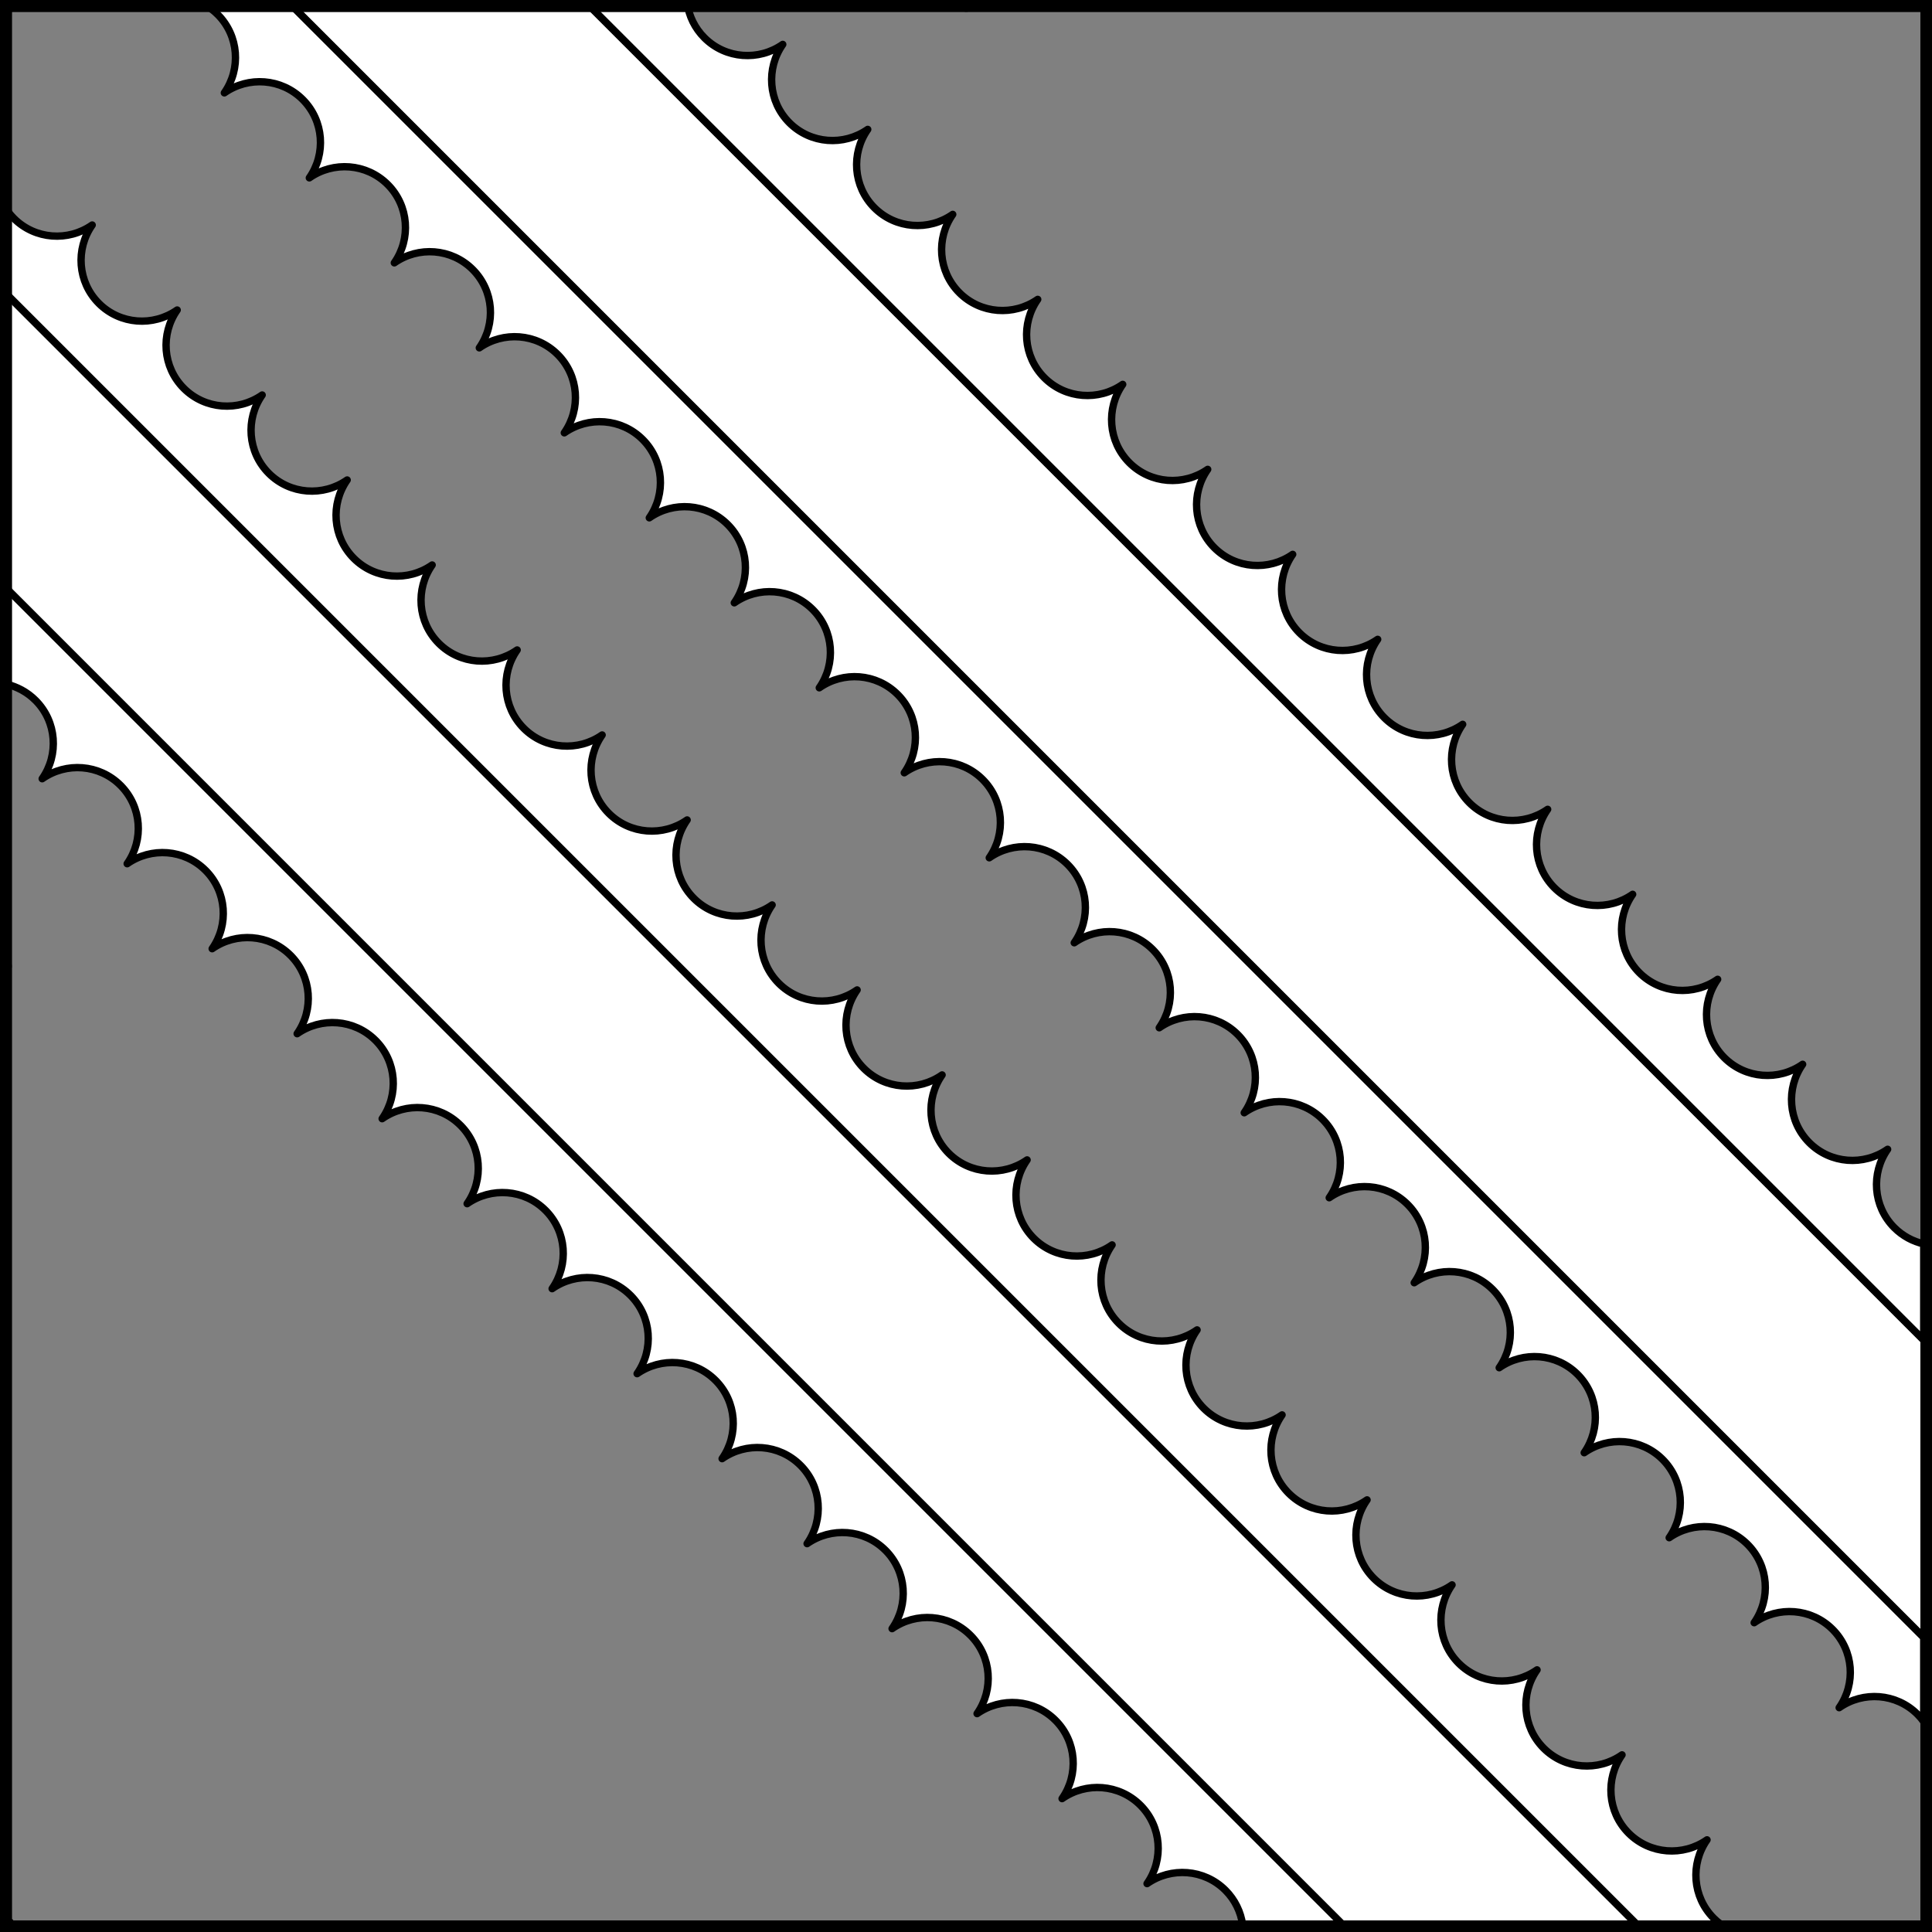 <?xml version="1.0" encoding="UTF-8" standalone="no"?>
<!DOCTYPE svg PUBLIC "-//W3C//DTD SVG 1.1//EN" "http://www.w3.org/Graphics/SVG/1.1/DTD/svg11.dtd">
<svg xmlns="http://www.w3.org/2000/svg" xmlns:xl="http://www.w3.org/1999/xlink" xmlns:dc="http://purl.org/dc/elements/1.1/" version="1.1" viewBox="425.5 65.5 327.938 327.938" width="327.938" height="327.938">
  <rect x="425.5" y="65.5" width="327.938" height="327.938" fill="#808080" stroke="none"/>
  <defs>
    <clipPath id="artboard_clip_path">
      <path d="M 425.5 65.5 L 753.438 65.5 L 753.438 393.438 L 425.5 393.438 Z"/>
    </clipPath>
  </defs>
  <g id="Bendlets_Fimbriated_Engrailed,_Two" fill-opacity="1" stroke-opacity="1" stroke="none" fill="none" stroke-dasharray="none">
    <title>Bendlets Fimbriated Engrailed, Two</title>
    <g id="Bendlets_Fimbriated_Engrailed,_Two_Layer_2" clip-path="url(#artboard_clip_path)">
      <title>Layer 2</title>
      <g id="Graphic_227">
        <path d="M 101.107 129.845 C 96.661 132.953 90.494 132.522 86.526 128.553 C 82.557 124.584 82.126 118.417 85.233 113.971 C 80.787 117.079 74.62 116.648 70.652 112.679 C 66.683 108.71 66.252 102.543 69.359 98.097 C 64.913 101.205 58.746 100.774 54.778 96.805 C 50.809 92.836 50.378 86.669 53.485 82.223 C 49.039 85.331 42.781 84.969 38.812 81 L 39.574 97.657 L 332.335 390.375 L 339.647 380.25 C 336.29 376.858 336.11 372.402 339.218 367.956 C 334.772 371.063 328.605 370.632 324.636 366.663 C 320.667 362.695 320.236 356.528 323.344 352.082 C 318.898 355.189 312.731 354.758 308.762 350.789 C 304.793 346.821 304.362 340.654 307.47 336.208 C 303.024 339.315 296.857 338.884 292.888 334.915 C 288.919 330.947 288.488 324.779 291.596 320.334 C 287.15 323.441 280.983 323.01 277.014 319.041 C 273.045 315.072 272.614 308.906 275.721 304.46 C 271.276 307.567 265.109 307.136 261.14 303.167 C 257.171 299.199 256.74 293.031 259.848 288.586 C 255.402 291.693 249.235 291.262 245.266 287.293 C 241.297 283.324 240.866 277.157 243.973 272.712 C 239.528 275.819 233.361 275.388 229.392 271.419 C 225.423 267.45 224.992 261.283 228.099 256.837 C 223.654 259.945 217.487 259.514 213.518 255.545 C 209.549 251.576 209.118 245.409 212.225 240.963 C 207.78 244.071 201.612 243.64 197.644 239.671 C 193.675 235.702 193.244 229.535 196.351 225.089 C 191.905 228.197 185.738 227.766 181.77 223.797 C 177.801 219.828 177.37 213.661 180.477 209.215 C 176.031 212.323 169.864 211.892 165.896 207.923 C 161.927 203.954 161.496 197.787 164.603 193.341 C 160.157 196.449 153.99 196.018 150.022 192.049 C 146.053 188.08 145.622 181.913 148.729 177.467 C 144.283 180.575 138.116 180.144 134.148 176.175 C 130.179 172.206 129.748 166.039 132.855 161.593 C 128.409 164.701 122.242 164.27 118.274 160.301 C 114.305 156.332 113.874 150.165 116.981 145.719 C 112.535 148.827 106.368 148.396 102.4 144.427 C 98.431 140.458 98 134.291 101.107 129.845 Z" fill="#FFFFFF"/>
        <path d="M 101.107 129.845 C 96.661 132.953 90.494 132.522 86.526 128.553 C 82.557 124.584 82.126 118.417 85.233 113.971 C 80.787 117.079 74.62 116.648 70.652 112.679 C 66.683 108.71 66.252 102.543 69.359 98.097 C 64.913 101.205 58.746 100.774 54.778 96.805 C 50.809 92.836 50.378 86.669 53.485 82.223 C 49.039 85.331 42.781 84.969 38.812 81 L 39.574 97.657 L 332.335 390.375 L 339.647 380.25 C 336.29 376.858 336.11 372.402 339.218 367.956 C 334.772 371.063 328.605 370.632 324.636 366.663 C 320.667 362.695 320.236 356.528 323.344 352.082 C 318.898 355.189 312.731 354.758 308.762 350.789 C 304.793 346.821 304.362 340.654 307.47 336.208 C 303.024 339.315 296.857 338.884 292.888 334.915 C 288.919 330.947 288.488 324.779 291.596 320.334 C 287.15 323.441 280.983 323.01 277.014 319.041 C 273.045 315.072 272.614 308.906 275.721 304.46 C 271.276 307.567 265.109 307.136 261.14 303.167 C 257.171 299.199 256.74 293.031 259.848 288.586 C 255.402 291.693 249.235 291.262 245.266 287.293 C 241.297 283.324 240.866 277.157 243.973 272.712 C 239.528 275.819 233.361 275.388 229.392 271.419 C 225.423 267.45 224.992 261.283 228.099 256.837 C 223.654 259.945 217.487 259.514 213.518 255.545 C 209.549 251.576 209.118 245.409 212.225 240.963 C 207.78 244.071 201.612 243.64 197.644 239.671 C 193.675 235.702 193.244 229.535 196.351 225.089 C 191.905 228.197 185.738 227.766 181.77 223.797 C 177.801 219.828 177.37 213.661 180.477 209.215 C 176.031 212.323 169.864 211.892 165.896 207.923 C 161.927 203.954 161.496 197.787 164.603 193.341 C 160.157 196.449 153.99 196.018 150.022 192.049 C 146.053 188.08 145.622 181.913 148.729 177.467 C 144.283 180.575 138.116 180.144 134.148 176.175 C 130.179 172.206 129.748 166.039 132.855 161.593 C 128.409 164.701 122.242 164.27 118.274 160.301 C 114.305 156.332 113.874 150.165 116.981 145.719 C 112.535 148.827 106.368 148.396 102.4 144.427 C 98.431 140.458 98 134.291 101.107 129.845 Z" stroke="black" stroke-linecap="round" stroke-linejoin="round" stroke-width="1.25"/>
      </g>
      <g id="Graphic_235">
        <path d="M 388.9 284.25 C 390.846 278.389 392.586 272.53 394.108 266.686 C 390.449 267.476 386.476 266.448 383.632 263.604 C 379.663 259.636 379.232 253.469 382.34 249.023 C 377.894 252.13 371.727 251.699 367.758 247.73 C 363.789 243.762 363.358 237.595 366.466 233.149 C 362.02 236.256 355.853 235.825 351.884 231.856 C 347.915 227.888 347.484 221.72 350.592 217.275 C 346.146 220.382 339.979 219.951 336.01 215.982 C 332.041 212.013 331.61 205.846 334.718 201.401 C 330.272 204.508 324.105 204.077 320.136 200.108 C 316.167 196.139 315.736 189.972 318.844 185.527 C 314.398 188.634 308.231 188.203 304.262 184.234 C 300.293 180.265 299.862 174.098 302.97 169.653 C 298.524 172.76 292.357 172.329 288.388 168.36 C 284.419 164.391 283.988 158.224 287.096 153.779 C 282.65 156.886 276.483 156.455 272.514 152.486 C 268.545 148.517 268.114 142.35 271.221 137.904 C 266.776 141.012 260.609 140.581 256.64 136.612 C 252.671 132.643 252.24 126.476 255.347 122.03 C 250.902 125.138 244.735 124.707 240.766 120.738 C 236.797 116.769 236.366 110.602 239.473 106.156 C 235.028 109.264 228.861 108.833 224.892 104.864 C 220.923 100.895 220.492 94.728 223.599 90.282 C 219.154 93.39 212.987 92.959 209.018 88.99 C 205.049 85.021 204.618 78.854 207.725 74.408 C 203.28 77.516 197.112 77.085 193.144 73.116 C 191.254 71.226 190.166 68.838 189.881 66.375 L 171.025 66.375 Z" fill="#FFFFFF"/>
        <path d="M 388.9 284.25 C 390.846 278.389 392.586 272.53 394.108 266.686 C 390.449 267.476 386.476 266.448 383.632 263.604 C 379.663 259.636 379.232 253.469 382.34 249.023 C 377.894 252.13 371.727 251.699 367.758 247.73 C 363.789 243.762 363.358 237.595 366.466 233.149 C 362.02 236.256 355.853 235.825 351.884 231.856 C 347.915 227.888 347.484 221.72 350.592 217.275 C 346.146 220.382 339.979 219.951 336.01 215.982 C 332.041 212.013 331.61 205.846 334.718 201.401 C 330.272 204.508 324.105 204.077 320.136 200.108 C 316.167 196.139 315.736 189.972 318.844 185.527 C 314.398 188.634 308.231 188.203 304.262 184.234 C 300.293 180.265 299.862 174.098 302.97 169.653 C 298.524 172.76 292.357 172.329 288.388 168.36 C 284.419 164.391 283.988 158.224 287.096 153.779 C 282.65 156.886 276.483 156.455 272.514 152.486 C 268.545 148.517 268.114 142.35 271.221 137.904 C 266.776 141.012 260.609 140.581 256.64 136.612 C 252.671 132.643 252.24 126.476 255.347 122.03 C 250.902 125.138 244.735 124.707 240.766 120.738 C 236.797 116.769 236.366 110.602 239.473 106.156 C 235.028 109.264 228.861 108.833 224.892 104.864 C 220.923 100.895 220.492 94.728 223.599 90.282 C 219.154 93.39 212.987 92.959 209.018 88.99 C 205.049 85.021 204.618 78.854 207.725 74.408 C 203.28 77.516 197.112 77.085 193.144 73.116 C 191.254 71.226 190.166 68.838 189.881 66.375 L 171.025 66.375 Z" stroke="black" stroke-linecap="round" stroke-linejoin="round" stroke-width="1.25"/>
      </g>
      <g id="Graphic_248">
        <path d="M 115.875 66.938 L 372.938 323.9 L 370.125 329.062 L 367.312 335.451 C 367.312 335.451 362.087 334.11 357.641 337.218 C 360.748 332.772 360.317 326.605 356.348 322.636 C 352.38 318.667 346.213 318.236 341.767 321.344 C 344.874 316.898 344.443 310.731 340.474 306.762 C 336.506 302.793 330.339 302.362 325.893 305.47 C 329 301.024 328.569 294.857 324.6 290.888 C 320.632 286.919 314.465 286.488 310.019 289.596 C 313.126 285.15 312.695 278.983 308.726 275.014 C 304.758 271.045 298.591 270.614 294.145 273.721 C 297.252 269.276 296.821 263.109 292.852 259.14 C 288.884 255.171 282.717 254.74 278.271 257.848 C 281.378 253.402 280.947 247.235 276.978 243.266 C 273.01 239.297 266.843 238.866 262.397 241.973 C 265.504 237.528 265.073 231.361 261.104 227.392 C 257.136 223.423 250.969 222.992 246.523 226.099 C 249.63 221.654 249.199 215.487 245.23 211.518 C 241.262 207.549 235.095 207.118 230.649 210.225 C 233.756 205.78 233.325 199.612 229.356 195.644 C 225.388 191.675 219.22 191.244 214.775 194.351 C 217.882 189.905 217.451 183.738 213.482 179.77 C 209.513 175.801 203.346 175.37 198.901 178.477 C 202.008 174.031 201.577 167.864 197.608 163.896 C 193.639 159.927 187.472 159.496 183.027 162.603 C 186.134 158.157 185.703 151.99 181.734 148.022 C 177.765 144.053 171.598 143.622 167.153 146.729 C 170.26 142.283 169.829 136.116 165.86 132.148 C 161.891 128.179 155.724 127.748 151.279 130.855 C 154.386 126.409 153.955 120.242 149.986 116.274 C 146.017 112.305 139.85 111.874 135.404 114.981 C 138.512 110.535 138.081 104.368 134.112 100.4 C 130.143 96.431 123.976 96 119.53 99.107 L 119.53 99.107 C 122.638 94.661 122.207 88.494 118.238 84.526 C 116.021 82.309 113.118 81.196 110.213 81.187 C 107.917 81.18 105.619 81.862 103.656 83.233 C 106.764 78.787 106.333 72.62 102.364 68.652 C 100.188 66.476 99.562 66.375 99.562 66.375 Z" fill="#FFFFFF"/>
        <path d="M 115.875 66.938 L 372.938 323.9 L 370.125 329.062 L 367.312 335.451 C 367.312 335.451 362.087 334.11 357.641 337.218 C 360.748 332.772 360.317 326.605 356.348 322.636 C 352.38 318.667 346.213 318.236 341.767 321.344 C 344.874 316.898 344.443 310.731 340.474 306.762 C 336.506 302.793 330.339 302.362 325.893 305.47 C 329 301.024 328.569 294.857 324.6 290.888 C 320.632 286.919 314.465 286.488 310.019 289.596 C 313.126 285.15 312.695 278.983 308.726 275.014 C 304.758 271.045 298.591 270.614 294.145 273.721 C 297.252 269.276 296.821 263.109 292.852 259.14 C 288.884 255.171 282.717 254.74 278.271 257.848 C 281.378 253.402 280.947 247.235 276.978 243.266 C 273.01 239.297 266.843 238.866 262.397 241.973 C 265.504 237.528 265.073 231.361 261.104 227.392 C 257.136 223.423 250.969 222.992 246.523 226.099 C 249.63 221.654 249.199 215.487 245.23 211.518 C 241.262 207.549 235.095 207.118 230.649 210.225 C 233.756 205.78 233.325 199.612 229.356 195.644 C 225.388 191.675 219.22 191.244 214.775 194.351 C 217.882 189.905 217.451 183.738 213.482 179.77 C 209.513 175.801 203.346 175.37 198.901 178.477 C 202.008 174.031 201.577 167.864 197.608 163.896 C 193.639 159.927 187.472 159.496 183.027 162.603 C 186.134 158.157 185.703 151.99 181.734 148.022 C 177.765 144.053 171.598 143.622 167.153 146.729 C 170.26 142.283 169.829 136.116 165.86 132.148 C 161.891 128.179 155.724 127.748 151.279 130.855 C 154.386 126.409 153.955 120.242 149.986 116.274 C 146.017 112.305 139.85 111.874 135.404 114.981 C 138.512 110.535 138.081 104.368 134.112 100.4 C 130.143 96.431 123.976 96 119.53 99.107 L 119.53 99.107 C 122.638 94.661 122.207 88.494 118.238 84.526 C 116.021 82.309 113.118 81.196 110.213 81.187 C 107.917 81.18 105.619 81.862 103.656 83.233 C 106.764 78.787 106.333 72.62 102.364 68.652 C 100.188 66.476 99.562 66.375 99.562 66.375 Z" stroke="black" stroke-linecap="round" stroke-linejoin="round" stroke-width="1.25"/>
      </g>
      <g id="Graphic_278">
        <path d="M 426.223 115.024 L 426.223 165.517 L 652.898 392.192 L 703.39 392.192 Z" fill="#FFFFFF"/>
        <path d="M 426.223 115.024 L 426.223 165.517 L 652.898 392.192 L 703.39 392.192 Z" stroke="black" stroke-linecap="round" stroke-linejoin="round" stroke-width="1.25"/>
      </g>
      <g id="Graphic_275">
        <path d="M 752.192 343.615 L 752.192 293.123 L 525.292 66.223 L 474.799 66.223 Z" fill="#FFFFFF"/>
        <path d="M 752.192 343.615 L 752.192 293.123 L 525.292 66.223 L 474.799 66.223 Z" stroke="black" stroke-linecap="round" stroke-linejoin="round" stroke-width="1.25"/>
      </g>
      <g id="Graphic_276">
        <path d="M 426.223 89.597 L 426.223 90.054 C 426.377 89.786 426.544 89.523 426.723 89.267 C 426.559 89.382 426.392 89.492 426.223 89.597 Z M 426.223 100.453 L 426.223 115.024 L 703.39 392.192 L 717.671 392.192 C 717.218 391.867 716.785 391.501 716.378 391.094 C 712.771 387.487 712.4 381.862 715.251 377.794 C 711.183 380.645 705.558 380.274 701.951 376.667 C 698.345 373.061 697.974 367.435 700.824 363.368 C 696.757 366.219 691.132 365.848 687.525 362.241 C 683.918 358.634 683.547 353.009 686.398 348.942 C 682.331 351.793 676.706 351.422 673.099 347.815 C 669.492 344.208 669.121 338.583 671.972 334.515 C 667.904 337.366 662.279 336.995 658.672 333.388 C 655.065 329.782 654.694 324.156 657.545 320.089 C 653.478 322.94 647.853 322.569 644.246 318.962 C 640.639 315.355 640.268 309.73 643.119 305.663 C 639.052 308.513 633.426 308.142 629.819 304.536 C 626.213 300.929 625.842 295.304 628.693 291.236 C 624.625 294.087 619 293.716 615.393 290.109 C 611.786 286.502 611.415 280.877 614.266 276.81 C 610.199 279.661 604.574 279.29 600.967 275.683 C 597.36 272.076 596.989 266.451 599.84 262.383 C 595.772 265.234 590.147 264.863 586.54 261.257 C 582.934 257.65 582.563 252.025 585.413 247.957 C 581.346 250.808 575.721 250.437 572.114 246.83 C 568.507 243.223 568.136 237.598 570.987 233.531 C 566.92 236.382 561.294 236.011 557.688 232.404 C 554.081 228.797 553.71 223.172 556.561 219.104 C 552.493 221.955 546.868 221.584 543.261 217.977 C 539.654 214.371 539.283 208.745 542.134 204.678 C 538.067 207.529 532.442 207.158 528.835 203.551 C 525.228 199.944 524.857 194.319 527.708 190.252 C 523.64 193.102 518.015 192.732 514.409 189.125 C 510.802 185.518 510.431 179.893 513.282 175.825 C 509.214 178.676 503.589 178.305 499.982 174.698 C 496.375 171.091 496.004 165.466 498.855 161.399 C 494.788 164.25 489.163 163.879 485.556 160.272 C 481.949 156.665 481.578 151.04 484.429 146.972 C 480.361 149.823 474.736 149.452 471.129 145.846 C 467.523 142.239 467.152 136.614 470.002 132.546 L 470.002 132.546 C 465.935 135.397 460.31 135.026 456.703 131.419 C 453.096 127.812 452.725 122.187 455.576 118.12 C 451.509 120.971 445.884 120.6 442.277 116.993 C 438.67 113.386 438.299 107.761 441.15 103.693 C 437.082 106.544 431.457 106.173 427.85 102.566 C 427.204 101.92 426.661 101.209 426.223 100.453 Z" fill="#FFFFFF"/>
        <path d="M 426.223 89.597 L 426.223 90.054 C 426.377 89.786 426.544 89.523 426.723 89.267 C 426.559 89.382 426.392 89.492 426.223 89.597 Z M 426.223 100.453 L 426.223 115.024 L 703.39 392.192 L 717.671 392.192 C 717.218 391.867 716.785 391.501 716.378 391.094 C 712.771 387.487 712.4 381.862 715.251 377.794 C 711.183 380.645 705.558 380.274 701.951 376.667 C 698.345 373.061 697.974 367.435 700.824 363.368 C 696.757 366.219 691.132 365.848 687.525 362.241 C 683.918 358.634 683.547 353.009 686.398 348.942 C 682.331 351.793 676.706 351.422 673.099 347.815 C 669.492 344.208 669.121 338.583 671.972 334.515 C 667.904 337.366 662.279 336.995 658.672 333.388 C 655.065 329.782 654.694 324.156 657.545 320.089 C 653.478 322.94 647.853 322.569 644.246 318.962 C 640.639 315.355 640.268 309.73 643.119 305.663 C 639.052 308.513 633.426 308.142 629.819 304.536 C 626.213 300.929 625.842 295.304 628.693 291.236 C 624.625 294.087 619 293.716 615.393 290.109 C 611.786 286.502 611.415 280.877 614.266 276.81 C 610.199 279.661 604.574 279.29 600.967 275.683 C 597.36 272.076 596.989 266.451 599.84 262.383 C 595.772 265.234 590.147 264.863 586.54 261.257 C 582.934 257.65 582.563 252.025 585.413 247.957 C 581.346 250.808 575.721 250.437 572.114 246.83 C 568.507 243.223 568.136 237.598 570.987 233.531 C 566.92 236.382 561.294 236.011 557.688 232.404 C 554.081 228.797 553.71 223.172 556.561 219.104 C 552.493 221.955 546.868 221.584 543.261 217.977 C 539.654 214.371 539.283 208.745 542.134 204.678 C 538.067 207.529 532.442 207.158 528.835 203.551 C 525.228 199.944 524.857 194.319 527.708 190.252 C 523.64 193.102 518.015 192.732 514.409 189.125 C 510.802 185.518 510.431 179.893 513.282 175.825 C 509.214 178.676 503.589 178.305 499.982 174.698 C 496.375 171.091 496.004 165.466 498.855 161.399 C 494.788 164.25 489.163 163.879 485.556 160.272 C 481.949 156.665 481.578 151.04 484.429 146.972 C 480.361 149.823 474.736 149.452 471.129 145.846 C 467.523 142.239 467.152 136.614 470.002 132.546 L 470.002 132.546 C 465.935 135.397 460.31 135.026 456.703 131.419 C 453.096 127.812 452.725 122.187 455.576 118.12 C 451.509 120.971 445.884 120.6 442.277 116.993 C 438.67 113.386 438.299 107.761 441.15 103.693 C 437.082 106.544 431.457 106.173 427.85 102.566 C 427.204 101.92 426.661 101.209 426.223 100.453 Z" stroke="black" stroke-linecap="round" stroke-linejoin="round" stroke-width="1.25"/>
      </g>
      <g id="Graphic_273">
        <path d="M 752.039 292.971 L 752.039 276.642 C 750.203 276.227 748.46 275.306 747.034 273.88 C 743.427 270.273 743.056 264.648 745.907 260.58 C 741.839 263.431 736.214 263.06 732.607 259.453 C 729.001 255.846 728.63 250.221 731.481 246.154 C 727.413 249.005 721.788 248.634 718.181 245.027 C 714.574 241.42 714.203 235.795 717.054 231.727 C 712.987 234.578 707.361 234.207 703.755 230.6 C 700.148 226.994 699.777 221.369 702.628 217.301 C 698.56 220.152 692.935 219.781 689.328 216.174 C 685.721 212.567 685.351 206.942 688.201 202.875 C 684.134 205.726 678.509 205.355 674.902 201.748 C 671.295 198.141 670.924 192.516 673.775 188.448 C 669.707 191.299 664.082 190.928 660.476 187.321 C 656.869 183.715 656.498 178.089 659.349 174.022 C 655.281 176.873 649.656 176.502 646.049 172.895 C 642.442 169.288 642.071 163.663 644.922 159.596 C 640.855 162.446 635.23 162.075 631.623 158.469 C 628.016 154.862 627.645 149.237 630.496 145.169 C 626.428 148.02 620.803 147.649 617.196 144.042 C 613.59 140.435 613.219 134.81 616.069 130.743 C 612.002 133.594 606.377 133.223 602.77 129.616 C 599.163 126.009 598.792 120.384 601.643 116.316 C 597.576 119.167 591.951 118.796 588.344 115.189 C 584.737 111.583 584.366 105.958 587.217 101.89 C 583.149 104.741 577.524 104.37 573.917 100.763 C 570.311 97.156 569.939 91.531 572.79 87.464 C 568.723 90.315 563.098 89.944 559.491 86.337 C 555.884 82.73 555.513 77.105 558.364 73.037 C 554.297 75.888 548.671 75.517 545.065 71.91 C 543.424 70.269 542.452 68.21 542.15 66.071 L 525.139 66.071 Z" fill="#FFFFFF"/>
        <path d="M 752.039 292.971 L 752.039 276.642 C 750.203 276.227 748.46 275.306 747.034 273.88 C 743.427 270.273 743.056 264.648 745.907 260.58 C 741.839 263.431 736.214 263.06 732.607 259.453 C 729.001 255.846 728.63 250.221 731.481 246.154 C 727.413 249.005 721.788 248.634 718.181 245.027 C 714.574 241.42 714.203 235.795 717.054 231.727 C 712.987 234.578 707.361 234.207 703.755 230.6 C 700.148 226.994 699.777 221.369 702.628 217.301 C 698.56 220.152 692.935 219.781 689.328 216.174 C 685.721 212.567 685.351 206.942 688.201 202.875 C 684.134 205.726 678.509 205.355 674.902 201.748 C 671.295 198.141 670.924 192.516 673.775 188.448 C 669.707 191.299 664.082 190.928 660.476 187.321 C 656.869 183.715 656.498 178.089 659.349 174.022 C 655.281 176.873 649.656 176.502 646.049 172.895 C 642.442 169.288 642.071 163.663 644.922 159.596 C 640.855 162.446 635.23 162.075 631.623 158.469 C 628.016 154.862 627.645 149.237 630.496 145.169 C 626.428 148.02 620.803 147.649 617.196 144.042 C 613.59 140.435 613.219 134.81 616.069 130.743 C 612.002 133.594 606.377 133.223 602.77 129.616 C 599.163 126.009 598.792 120.384 601.643 116.316 C 597.576 119.167 591.951 118.796 588.344 115.189 C 584.737 111.583 584.366 105.958 587.217 101.89 C 583.149 104.741 577.524 104.37 573.917 100.763 C 570.311 97.156 569.939 91.531 572.79 87.464 C 568.723 90.315 563.098 89.944 559.491 86.337 C 555.884 82.73 555.513 77.105 558.364 73.037 C 554.297 75.888 548.671 75.517 545.065 71.91 C 543.424 70.269 542.452 68.21 542.15 66.071 L 525.139 66.071 Z" stroke="black" stroke-linecap="round" stroke-linejoin="round" stroke-width="1.25"/>
      </g>
      <g id="Graphic_274">
        <path d="M 752.039 357.729 L 752.039 343.463 L 474.647 66.071 L 459.855 66.071 C 460.792 66.549 461.67 67.18 462.454 67.963 C 466.061 71.57 466.432 77.195 463.581 81.262 C 467.648 78.412 473.273 78.782 476.88 82.389 C 480.487 85.996 480.858 91.621 478.007 95.689 C 482.075 92.838 487.7 93.209 491.307 96.816 C 494.913 100.423 495.284 106.048 492.433 110.115 L 492.433 110.115 C 496.501 107.264 502.126 107.635 505.733 111.242 C 509.34 114.849 509.711 120.474 506.86 124.542 C 510.927 121.691 516.552 122.062 520.159 125.668 C 523.766 129.275 524.137 134.9 521.286 138.968 C 525.354 136.117 530.979 136.488 534.586 140.095 C 538.192 143.702 538.563 149.327 535.713 153.394 C 539.78 150.543 545.405 150.914 549.012 154.521 C 552.619 158.128 552.99 163.753 550.139 167.821 C 554.206 164.97 559.832 165.341 563.438 168.948 C 567.045 172.554 567.416 178.179 564.565 182.247 C 568.633 179.396 574.258 179.767 577.865 183.374 C 581.472 186.981 581.843 192.606 578.992 196.673 C 583.059 193.822 588.684 194.193 592.291 197.8 C 595.898 201.407 596.269 207.032 593.418 211.1 C 597.486 208.249 603.111 208.62 606.717 212.227 C 610.324 215.833 610.695 221.459 607.844 225.526 C 611.912 222.675 617.537 223.046 621.144 226.653 C 624.751 230.26 625.122 235.885 622.271 239.952 C 626.338 237.102 631.963 237.473 635.57 241.079 C 639.177 244.686 639.548 250.311 636.697 254.379 C 640.765 251.528 646.39 251.899 649.997 255.506 C 653.604 259.113 653.974 264.738 651.124 268.805 C 655.191 265.954 660.816 266.325 664.423 269.932 C 668.03 273.539 668.401 279.164 665.55 283.232 C 669.617 280.381 675.242 280.752 678.849 284.359 C 682.456 287.965 682.827 293.59 679.976 297.658 C 684.044 294.807 689.669 295.178 693.276 298.785 C 696.883 302.392 697.254 308.017 694.403 312.084 C 698.47 309.233 704.095 309.604 707.702 313.211 C 711.309 316.818 711.68 322.443 708.829 326.511 C 712.896 323.66 718.522 324.031 722.129 327.638 C 725.735 331.244 726.106 336.87 723.255 340.937 C 727.323 338.086 732.948 338.457 736.555 342.064 C 740.162 345.671 740.533 351.296 737.682 355.363 C 741.749 352.513 747.374 352.884 750.981 356.49 C 751.372 356.881 751.725 357.295 752.039 357.729 Z M 450.431 66.071 L 449.643 66.071 C 449.492 66.331 449.329 66.586 449.154 66.836 C 449.565 66.548 449.992 66.293 450.431 66.071 Z" fill="#FFFFFF"/>
        <path d="M 752.039 357.729 L 752.039 343.463 L 474.647 66.071 L 459.855 66.071 C 460.792 66.549 461.67 67.18 462.454 67.963 C 466.061 71.57 466.432 77.195 463.581 81.262 C 467.648 78.412 473.273 78.782 476.88 82.389 C 480.487 85.996 480.858 91.621 478.007 95.689 C 482.075 92.838 487.7 93.209 491.307 96.816 C 494.913 100.423 495.284 106.048 492.433 110.115 L 492.433 110.115 C 496.501 107.264 502.126 107.635 505.733 111.242 C 509.34 114.849 509.711 120.474 506.86 124.542 C 510.927 121.691 516.552 122.062 520.159 125.668 C 523.766 129.275 524.137 134.9 521.286 138.968 C 525.354 136.117 530.979 136.488 534.586 140.095 C 538.192 143.702 538.563 149.327 535.713 153.394 C 539.78 150.543 545.405 150.914 549.012 154.521 C 552.619 158.128 552.99 163.753 550.139 167.821 C 554.206 164.97 559.832 165.341 563.438 168.948 C 567.045 172.554 567.416 178.179 564.565 182.247 C 568.633 179.396 574.258 179.767 577.865 183.374 C 581.472 186.981 581.843 192.606 578.992 196.673 C 583.059 193.822 588.684 194.193 592.291 197.8 C 595.898 201.407 596.269 207.032 593.418 211.1 C 597.486 208.249 603.111 208.62 606.717 212.227 C 610.324 215.833 610.695 221.459 607.844 225.526 C 611.912 222.675 617.537 223.046 621.144 226.653 C 624.751 230.26 625.122 235.885 622.271 239.952 C 626.338 237.102 631.963 237.473 635.57 241.079 C 639.177 244.686 639.548 250.311 636.697 254.379 C 640.765 251.528 646.39 251.899 649.997 255.506 C 653.604 259.113 653.974 264.738 651.124 268.805 C 655.191 265.954 660.816 266.325 664.423 269.932 C 668.03 273.539 668.401 279.164 665.55 283.232 C 669.617 280.381 675.242 280.752 678.849 284.359 C 682.456 287.965 682.827 293.59 679.976 297.658 C 684.044 294.807 689.669 295.178 693.276 298.785 C 696.883 302.392 697.254 308.017 694.403 312.084 C 698.47 309.233 704.095 309.604 707.702 313.211 C 711.309 316.818 711.68 322.443 708.829 326.511 C 712.896 323.66 718.522 324.031 722.129 327.638 C 725.735 331.244 726.106 336.87 723.255 340.937 C 727.323 338.086 732.948 338.457 736.555 342.064 C 740.162 345.671 740.533 351.296 737.682 355.363 C 741.749 352.513 747.374 352.884 750.981 356.49 C 751.372 356.881 751.725 357.295 752.039 357.729 Z M 450.431 66.071 L 449.643 66.071 C 449.492 66.331 449.329 66.586 449.154 66.836 C 449.565 66.548 449.992 66.293 450.431 66.071 Z" stroke="black" stroke-linecap="round" stroke-linejoin="round" stroke-width="1.25"/>
      </g>
      <g id="Graphic_279">
        <path d="M 426.527 165.292 L 426.527 181.621 C 428.364 182.036 430.106 182.956 431.533 184.383 C 435.14 187.989 435.511 193.615 432.66 197.682 C 436.727 194.831 442.352 195.202 445.959 198.809 C 449.566 202.416 449.937 208.041 447.086 212.108 C 451.154 209.258 456.779 209.629 460.386 213.235 C 463.992 216.842 464.363 222.467 461.512 226.535 C 465.58 223.684 471.205 224.055 474.812 227.662 C 478.419 231.269 478.79 236.894 475.939 240.961 C 480.006 238.11 485.631 238.481 489.238 242.088 C 492.845 245.695 493.216 251.32 490.365 255.388 C 494.433 252.537 500.058 252.908 503.665 256.514 C 507.272 260.121 507.642 265.746 504.792 269.814 C 508.859 266.963 514.484 267.334 518.091 270.941 C 521.698 274.548 522.069 280.173 519.218 284.24 C 523.285 281.389 528.911 281.76 532.517 285.367 C 536.124 288.974 536.495 294.599 533.644 298.667 C 537.712 295.816 543.337 296.187 546.944 299.794 C 550.551 303.4 550.922 309.026 548.071 313.093 C 552.138 310.242 557.763 310.613 561.37 314.22 C 564.977 317.827 565.348 323.452 562.497 327.519 C 566.565 324.669 572.19 325.039 575.797 328.646 C 579.403 332.253 579.774 337.878 576.923 341.946 C 580.991 339.095 586.616 339.466 590.223 343.073 C 593.83 346.68 594.201 352.305 591.35 356.372 C 595.417 353.521 601.042 353.892 604.649 357.499 C 608.256 361.106 608.627 366.731 605.776 370.799 C 609.844 367.948 615.469 368.319 619.076 371.925 C 622.683 375.532 623.053 381.157 620.202 385.225 C 624.27 382.374 629.895 382.745 633.502 386.352 C 635.143 387.993 636.114 390.052 636.417 392.192 L 653.427 392.192 Z" fill="#FFFFFF"/>
        <path d="M 426.527 165.292 L 426.527 181.621 C 428.364 182.036 430.106 182.956 431.533 184.383 C 435.14 187.989 435.511 193.615 432.66 197.682 C 436.727 194.831 442.352 195.202 445.959 198.809 C 449.566 202.416 449.937 208.041 447.086 212.108 C 451.154 209.258 456.779 209.629 460.386 213.235 C 463.992 216.842 464.363 222.467 461.512 226.535 C 465.58 223.684 471.205 224.055 474.812 227.662 C 478.419 231.269 478.79 236.894 475.939 240.961 C 480.006 238.11 485.631 238.481 489.238 242.088 C 492.845 245.695 493.216 251.32 490.365 255.388 C 494.433 252.537 500.058 252.908 503.665 256.514 C 507.272 260.121 507.642 265.746 504.792 269.814 C 508.859 266.963 514.484 267.334 518.091 270.941 C 521.698 274.548 522.069 280.173 519.218 284.24 C 523.285 281.389 528.911 281.76 532.517 285.367 C 536.124 288.974 536.495 294.599 533.644 298.667 C 537.712 295.816 543.337 296.187 546.944 299.794 C 550.551 303.4 550.922 309.026 548.071 313.093 C 552.138 310.242 557.763 310.613 561.37 314.22 C 564.977 317.827 565.348 323.452 562.497 327.519 C 566.565 324.669 572.19 325.039 575.797 328.646 C 579.403 332.253 579.774 337.878 576.923 341.946 C 580.991 339.095 586.616 339.466 590.223 343.073 C 593.83 346.68 594.201 352.305 591.35 356.372 C 595.417 353.521 601.042 353.892 604.649 357.499 C 608.256 361.106 608.627 366.731 605.776 370.799 C 609.844 367.948 615.469 368.319 619.076 371.925 C 622.683 375.532 623.053 381.157 620.202 385.225 C 624.27 382.374 629.895 382.745 633.502 386.352 C 635.143 387.993 636.114 390.052 636.417 392.192 L 653.427 392.192 Z" stroke="black" stroke-linecap="round" stroke-linejoin="round" stroke-width="1.25"/>
      </g>
    </g>
    <g id="Esc____Badge_1_Master_layer" clip-path="url(#artboard_clip_path)">
      <title>Master layer</title>
      <g id="Line_14">
        <line x1="427.5" y1="67.5" x2="420.75" y2="60.75" stroke="black" stroke-linecap="butt" stroke-linejoin="round" stroke-width=".25"/>
      </g>
      <g id="Line_13">
        <line x1="589.5" y1="67.5" x2="589.5" y2="58.5" stroke="black" stroke-linecap="butt" stroke-linejoin="round" stroke-width=".5"/>
      </g>
      <g id="Line_12">
        <line x1="751.5" y1="67.5" x2="758.25" y2="60.75" stroke="black" stroke-linecap="butt" stroke-linejoin="round" stroke-width=".5"/>
      </g>
      <g id="Line_11">
        <line x1="420.75" y1="398.25" x2="427.5" y2="391.5" stroke="black" stroke-linecap="round" stroke-linejoin="round" stroke-width=".5"/>
      </g>
      <g id="Line_10">
        <line x1="758.25" y1="398.25" x2="751.5" y2="391.5" stroke="black" stroke-linecap="butt" stroke-linejoin="round" stroke-width=".5"/>
      </g>
      <g id="Line_9">
        <line x1="589.5" y1="400.5" x2="589.5" y2="391.5" stroke="black" stroke-linecap="butt" stroke-linejoin="round" stroke-width=".5"/>
      </g>
      <g id="Line_8">
        <line x1="427.5" y1="229.5" x2="418.5" y2="229.5" stroke="black" stroke-linecap="butt" stroke-linejoin="round" stroke-width=".5"/>
      </g>
      <g id="Line_7">
        <line x1="760.5" y1="229.484" x2="751.5" y2="229.484" stroke="black" stroke-linecap="butt" stroke-linejoin="round" stroke-width=".5"/>
      </g>
      <g id="Graphic_6">
        <rect x="426.5" y="66.5" width="325.969" height="325.969" stroke="black" stroke-linecap="round" stroke-linejoin="miter" stroke-width="2"/>
      </g>
      <g id="Graphic_5">
        <rect x="426.5" y="66.5" width="325.969" height="325.969" stroke="black" stroke-linecap="round" stroke-linejoin="miter" stroke-width="2"/>
      </g>
      <g id="Graphic_4">
        <rect x="426.5" y="66.5" width="325.969" height="325.969" stroke="black" stroke-linecap="round" stroke-linejoin="miter" stroke-width="2"/>
      </g>
    </g>
  </g>
</svg>
